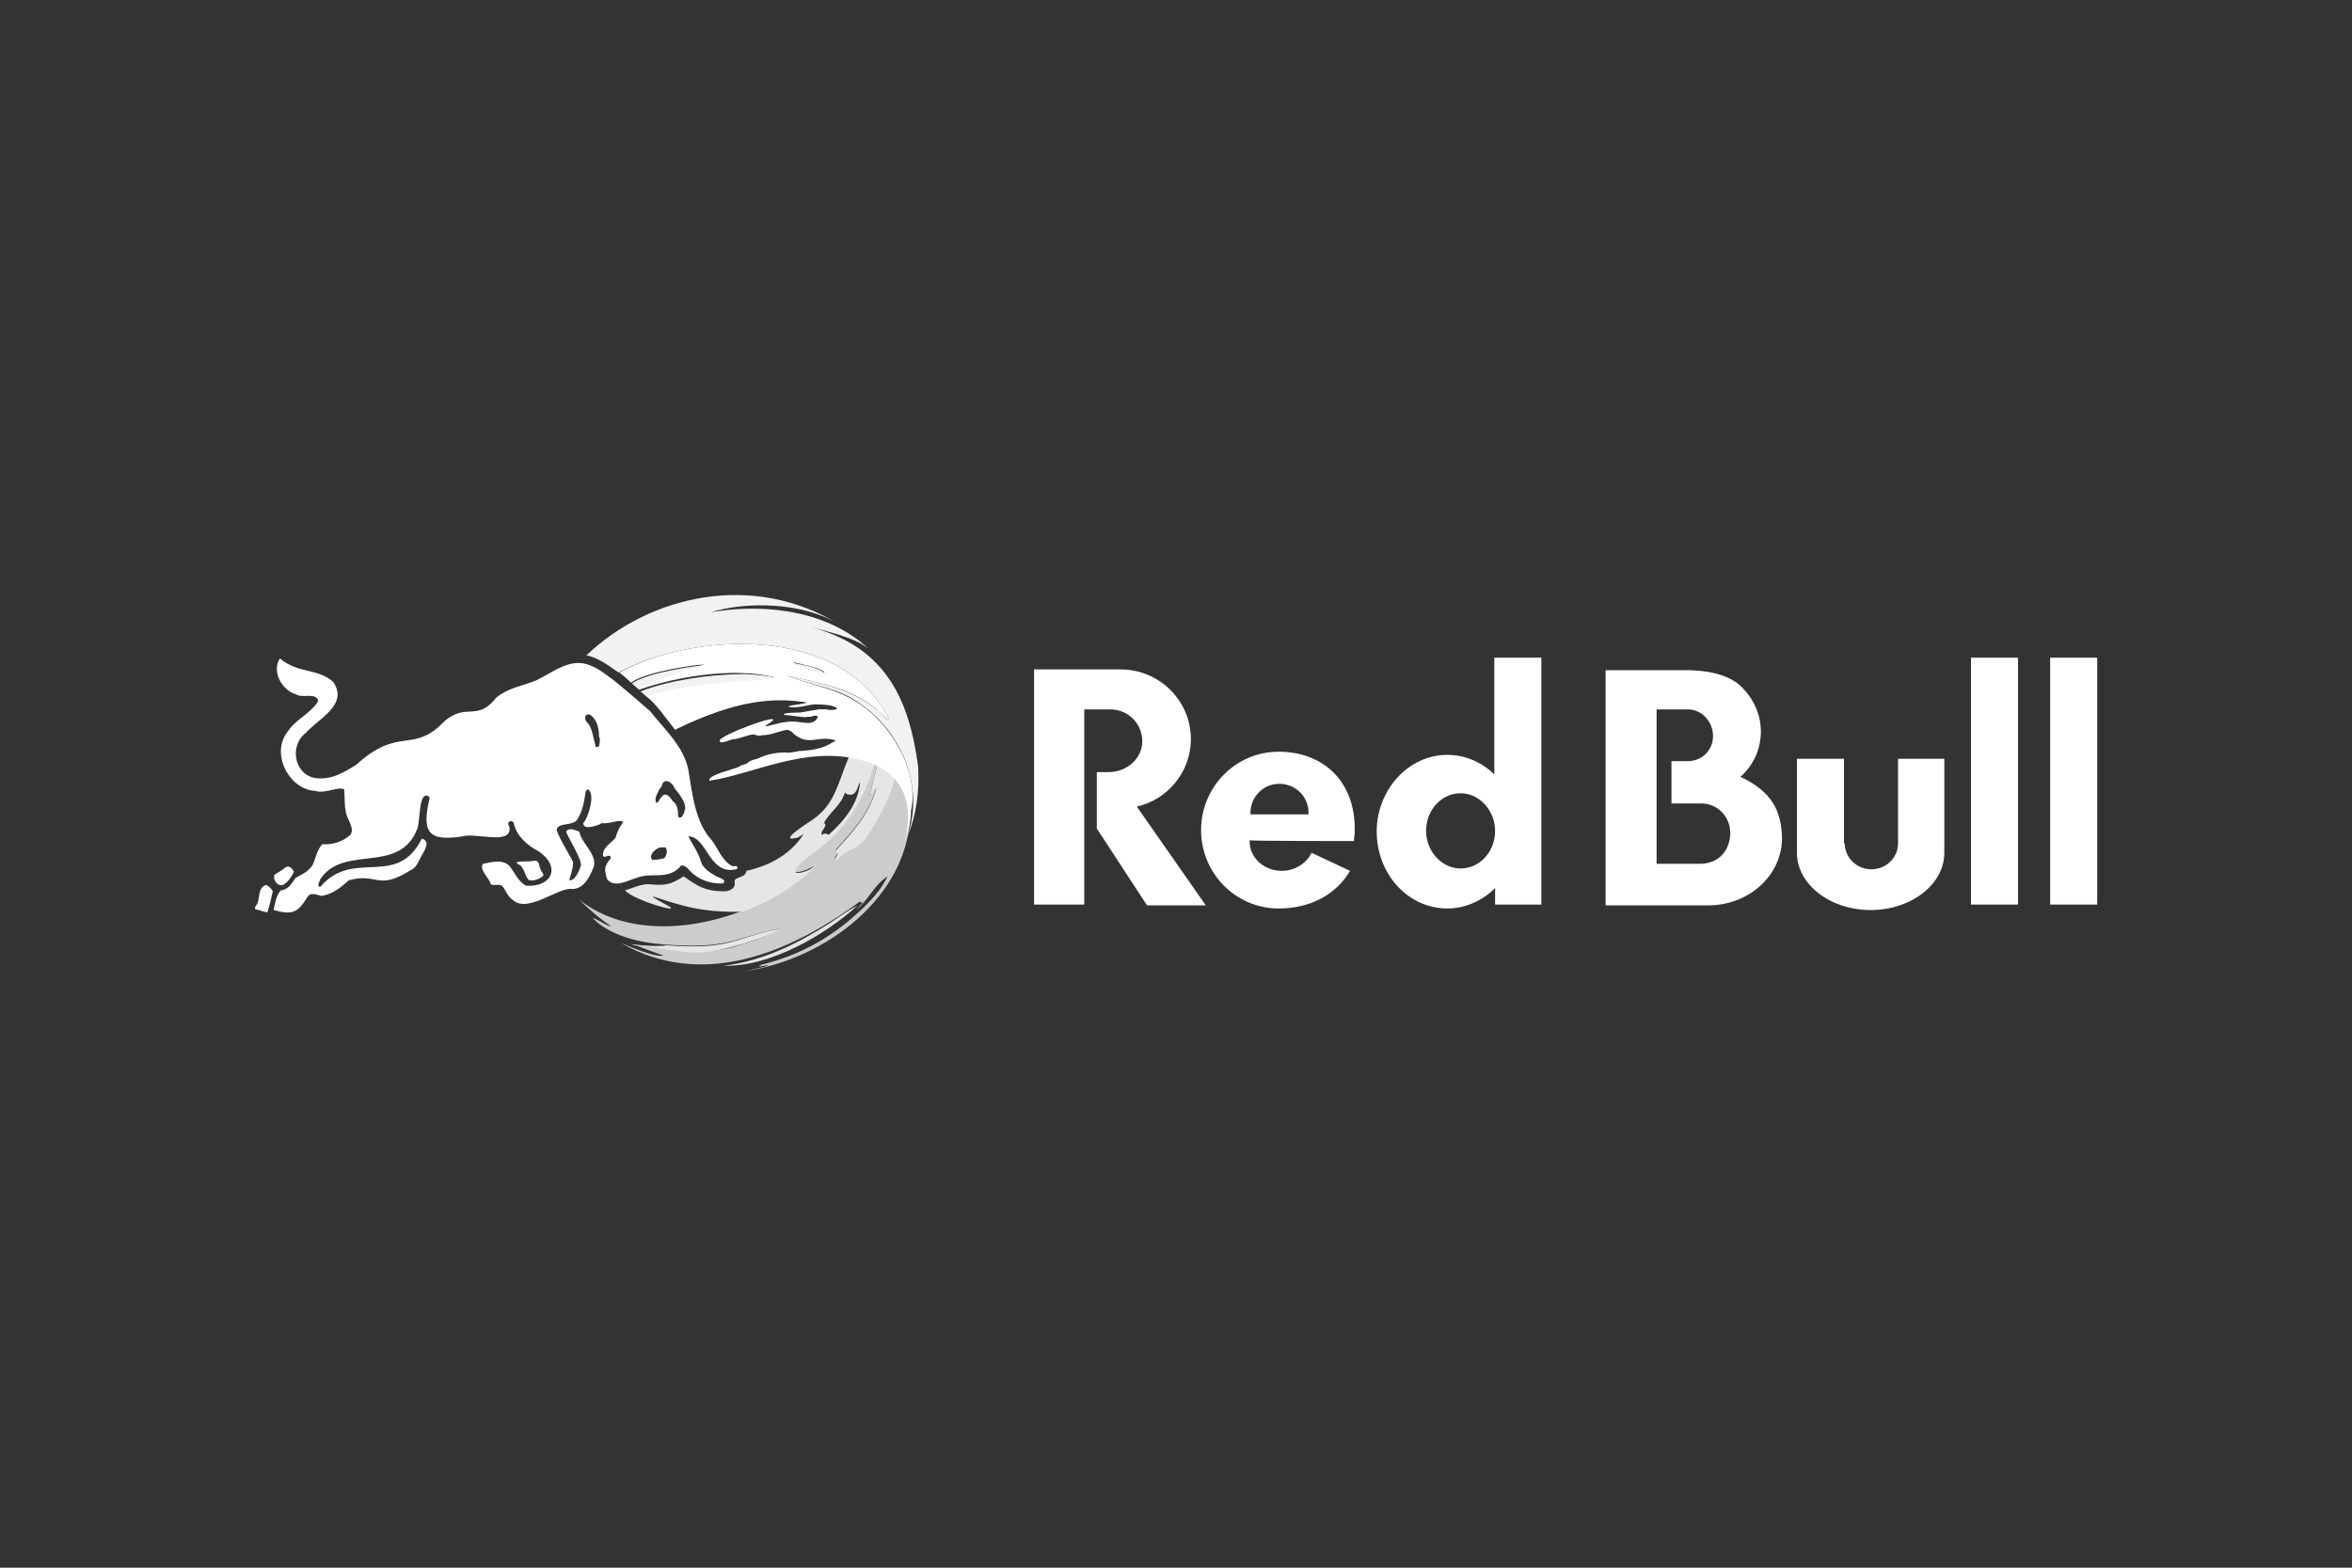 <?xml version="1.0" encoding="UTF-8"?>
<!-- Generator: Adobe Illustrator 25.4.1, SVG Export Plug-In . SVG Version: 6.00 Build 0)  -->
<svg xmlns="http://www.w3.org/2000/svg" xmlns:xlink="http://www.w3.org/1999/xlink" version="1.1" id="Capa_1" x="0px" y="0px" width="300px" height="200px" viewBox="0 0 300 200" style="enable-background:new 0 0 300 200;" xml:space="preserve">
<rect x="0" y="0" width="300" height="200" fill="#333333" stroke="none"/>
<style type="text/css">
	.st0{fill:#FFFFFF;}
	.st1{fill:#CCCCCC;}
	.st2{fill:#E6E6E6;}
	.st3{fill:#F2F2F2;}
	.st4{fill-rule:evenodd;clip-rule:evenodd;fill:#FFFFFF;}
</style>
<g id="logo_x2F_rbcom_x2F_desktop">
	<g id="f-rbmn-logo-logotype" transform="translate(1, 0)">
		<g id="color---simplified">
			<path id="bull" class="st0" d="M92.4,110.5c-1.3-0.7-1.8-2.2-2.6-3.3c-2.1-2.2-2.5-5.9-3-9c-0.6-3-3.1-5.2-4.9-7.5     c-1.6-1.3-5.6-5.1-7.6-5.8c-2.5-1.1-4.8,0.9-6.9,1.9c-1.7,0.7-3.5,0.9-5.1,2.2c-2.4,3.1-3.8,0.6-6.6,3c-4.1,4.3-5.7,0.5-11.3,5.6     c-1.5,0.9-2.9,1.8-4.8,1.7c-2.9-0.1-3.9-4-1.6-5.8c1.6-1.8,5.5-3.6,3.5-6.5c-2-1.8-4.4-1-6.8-3c-1.1,1.7,0.3,4.1,2.1,4.6     c0.7,0.5,2.5-0.3,2.8,0.8c-0.8,1.5-2.9,2.4-3.8,3.8c-2.4,2.8,0,7.5,3.4,7.7c1.3,0.4,2.9-0.6,3.7-0.2c0.1,1,0,1.9,0.2,2.8     c0.1,1,1.2,2.1,0.6,3c-1,0.9-2.3,1.3-3.6,1.2c-0.7,0.8-0.8,1.7-1.2,2.6c-0.5,0.9-1.5,1.3-2.2,1.7c-0.5,0.7-0.9,1.5-1.9,1.6     c-0.6,0.7-0.7,1.6-0.9,2.5c2.5,0.7,3.1,0.3,4.4-1.8c0.5-0.5,1.2-0.1,1.7,0c1.4-0.2,2.5-1.1,3.5-2c3.7-1,3.6,1.4,7.9-1.3     c0.7-0.3,1-1.1,1.3-1.7c0.4-0.7,1.3-2,0.1-2.3c-3.2,6.4-8.7,1.2-12.9,6.1c-0.6,0.2-0.1-0.8,0-1c3-4.4,10-0.5,12.3-6.3     c0.4-0.9,0.2-4.4,1.2-4.3c0.1,0,0.4,0.1,0.4,0.3c-1,4.3-0.3,5.6,4.2,4.9c1.6-0.5,6.1,1.1,6-1c0-0.4-0.4-0.6,0-0.9     c0.1-0.1,0.4,0,0.5,0.1c0.3,1.7,1.8,3,3.2,3.7c2.9,2,1.7,4.6-1.6,4.4c-1.1-0.6-1.4-1.7-2.2-2.6c-0.9-0.8-2.2-0.4-3.3-0.2     c-0.5,0.8,0.8,1.8,1,2.6c0.5,0.3,1.2-0.2,1.6,0.4c0.4,0.6,0.6,1.2,1.2,1.6c1.8,1.7,5.4-1.3,7.3-1.4c1.6,0.2,2.4-1.3,2.9-2.5     c0.9-1.7-1.5-3.3-1.7-4.8c-0.6-0.2-1.3-0.6-1.7,0c0.3,0.8,2,3.5,1.9,4.3c-0.2,0.6-0.7,2-1.5,1.9c0.2-0.7,0.5-1.5,0.5-2.3     c-0.4-0.9-2-3.4-2.1-4.2c0.3-0.9,2-0.4,2.6-1.2c0.7-1.1,0.9-2.2,1.1-3.6c0-0.1,0.2-0.3,0.3-0.3c1,0.6,0,3.7-0.6,4.3     c-0.1,1,2,0.3,2.4,0c0.8,0.2,2.4-0.6,2.7-0.1c-0.5,0.6-0.8,1.3-1,2c-0.6,0.7-1.6,1.2-1.6,2.2c0.1,0.6,1-0.4,1,0.4     c-0.9,1.1-0.8,1.4-0.5,2.6c0.9,1.3,2.7,0.2,3.8-0.1c1.9-0.8,4.1,0.4,5.7-1.6c0.4,0,0.8,0.3,1,0.6c1.1,1.2,2.7,1.8,4.3,1.7     c0.7-0.5-0.8-0.8-1-1c-0.7-0.4-1.6-1-1.8-1.8c-0.3-1.1-1.1-2.2-1.6-3.2c2.4,0,2.6,5,6.1,4.2c0.2-0.1,0.2-0.2,0.1-0.4L92.4,110.5z      M75.4,95.2L75.4,95.2c-0.1,0.1-0.2,0.1-0.4,0.1l0,0c-0.3-1-0.4-2.1-0.9-2.9c-0.3-0.3-0.6-0.6-0.4-1.1l0,0     c0.2-0.2,0.4-0.2,0.6-0.1c0.9,0.7,1.1,1.7,1.1,2.8C75.6,94.2,75.5,94.8,75.4,95.2L75.4,95.2 M83.7,109.5L83.7,109.5     c-0.5,0.1-0.9,0.2-1.4,0.2h-0.1c-0.6-0.6,0.6-1.7,1.3-1.6c0.1,0,0.2,0,0.3,0C84.2,108.2,84.1,109.2,83.7,109.5 M86.3,103.6     c-0.1,0.2-0.3,0.7-0.5,0.7c-0.2,0-0.3,0-0.3-0.2c0-0.7-0.1-1.5-0.7-1.9c-1.3-2.1-1.7,0.5-2.1,0.2l0,0c-0.3-0.6,0.2-1.2,0.4-1.7     l0,0c0.1-0.1,0.2-0.3,0.3-0.4c0.2-1.2,1.4-0.5,1.6,0.2c0.7,0.9,1.5,1.8,1.4,2.8C86.3,103.2,86.3,103.4,86.3,103.6 M35.1,112.9     c0.7-0.4,1.1-1.1,1.4-1.7c-0.2-0.3-0.5-0.8-1-0.6c-0.5,0.4-1,0.7-1.5,1C33.8,112.3,34.4,113.1,35.1,112.9 M32.9,112.9     c-1.2,0.5-0.6,2-1.3,2.7c0,0.1-0.2,0.3,0,0.4c0.5,0.1,0.9,0.3,1.5,0.4c0.3-0.9,0.5-1.9,0.7-2.7C33.6,113.4,33.3,113,32.9,112.9      M65.6,110.7c0.4,0.5,0.4,1.2,0.9,1.6c0.6,0.1,1.2-0.1,1.7-0.5c0.3-0.2-0.1-0.5-0.2-0.8c-0.3-0.4-0.1-1.2-0.8-1.2     c-0.8,0.2-1.6,0-2.3,0.2C64.9,110.3,65.5,110.3,65.6,110.7"></path>
			<path id="splash-4" class="st1" d="M115.1,103.8c0-1.7-0.7-3.5-1.9-4.7l0,0l-0.1-0.1c-0.6,2.3-1.4,4.3-3.8,7.9     c-0.9,1.4-2.5,1.4-3.5,2.7c-0.2-0.1-0.2-0.3-0.5,0c1.3-1.4-0.2-0.7,0.4-1.3c2.2-2.4,4.2-4.6,5.1-7.9c-0.4,0.5-0.6,0.6-0.9,1.1     c0.4-1.4,0.7-2.6,1-4l-0.4-0.2c-1.4,4.6-3.6,8.6-7.7,11.3c-5.3,3.9-0.8,2.6,0.1,1.8c-6.7,6.8-21.6,11.2-30.1,4.3     c1.2,1.2,2.8,2.6,4.2,3.5c-0.9-0.2-1.5-0.8-2.4-1.1c0,0,2,2.6,8.1,3.3c0.4,0,0.8,0.1,1.1,0.1c8.2,0.6,8.7-0.8,14.4-2     c0.3,0.1-1.8,1.2-4.7,2c-4.6,1.7-9.9,0.4-13.7,0h0l0,0c0.1,0,0.7,0.3,3.8,1.4c-0.2,0.1-1.2,0.2-5.4-1.6     c10.3,5.9,21.4,1.4,30.5-5.3c0,0,0,0.1,0,0.1c0.1,0,0.2,0,0.3,0c0,0.1,0,0.1-0.8,1c1.5-1.2,2.3-3.2,4-4.3     c-0.8,1.7-1.9,2.9-3.9,4.8c0.2-0.1,0.3-0.2,0.4-0.4c-3,2.8-7,5.6-13.1,7c0.4-0.1,0.9-0.1,1.3-0.3c-0.8,0.2-0.8,0.2-1.1,0.4     c0.2,0,0.2,0,1.3-0.2c-0.6,0.3-1.3,0.4-3.1,0.8C104.3,122.4,114.9,114.4,115.1,103.8z"></path>
			<g>
				<path id="splash-3.4" class="st2" d="M104.8,117.8c-4.1,2.6-8.5,4.8-13.5,5.4c6,0.2,13.2-4.1,17.1-7.7      C107.1,116.2,106,117,104.8,117.8z"></path>
				<path id="splash-3.3" class="st2" d="M98.3,118.5c-5.8,1.2-6.1,2.7-14.3,2.1c-0.6,0.2-4.1,0-4.6-0.2c0,0,0.3,0.1,0.5,0.2h0      c0.9-0.1,6.6,1.1,8.4,0.9C90.5,121.6,98,119.3,98.3,118.5z"></path>
				<path id="splash-3.2" class="st2" d="M111.1,97.6l-0.2-0.1c-0.3,1.4-0.6,2.6-1,4c0.4-0.5,0.6-0.6,0.9-1      c-0.9,3.3-2.9,5.5-5.1,7.9c-0.6,0.6,0.9,0-0.4,1.3c0.3-0.3,0.2-0.2,0.5,0c1-1.3,2.6-1.3,3.6-2.7c2.4-3.6,3.2-5.6,3.8-7.9      c0,0,0,0,0.1,0.1l0,0C112.6,98.5,111.9,98,111.1,97.6L111.1,97.6z"></path>
				<path id="splash-3.1" class="st2" d="M84.1,115.5c-3.8-2.1-1-0.7,2.3,0.1c2.4,0.6,4.9,0.8,7.4,0.7c3.9-1.5,7.3-3.7,9.2-5.8      c-0.9,0.8-5.3,2.1-0.1-1.8c4.1-2.8,6.3-6.8,7.7-11.4c-1.1-0.4-2.2-0.7-3.3-0.8c-1.6,3.8-1.8,6.4-5.3,8.5      c-3.9,2.6-1.5,1.9-1.4,1.9c0.3-0.1,0.6-0.3,0.9-0.5c-1.5,2.4-4.1,4-7.3,4.7c-0.1,1-1.6,0.7-1.5,1.4c0.2,0.9-0.8,1.3-1.6,1.2      c-2.6,0-3.8-1.2-4.9-1.9c-1.7,1.1-2.4,1.2-4.5,1c-1,0-2,0.5-3,0.8C80.1,115,86.4,116.7,84.1,115.5z M104.1,105      c0.7-1.4,2.2-2.2,2.7-4c-0.1,0.3,0.5,0.4,0.7,0.4c0.9-0.1,0.9-1.3,1.2-1.6c-0.2,2.7-2,4.9-4,6.7c-0.3-0.2-0.6-0.2-0.9,0      C103.6,106,104.7,105.3,104.1,105z"></path>
			</g>
			<path id="splash-2" class="st0" d="M107.5,89.1c-2.5-1.4-5.4-1.8-8.1-2.9l0,0c4,0.9,8.9,1.7,11.9,4.8c0,0,0.2,0.1,0.2,0.1     c0.3,0.2,0.6,0.8,0.9,0.6c-6.3-12.3-25.4-10.9-34.4-5.9c0.5,0.4,1,0.8,1.5,1.3c1.7-1.4,8.7-2.4,9.3-2.3l0,0     c-2.3,0.5-6.2,1.9-8.6,2.9l0.3,0.3c4.8-1.7,12.1-2.9,17.3-1.6c-4.1,0.5-11.5,0.4-16.4,2.4c1.3,1,2.6,2.9,3.7,4.3     c8-3.9,12.6-4.1,16.7-3.5c0.4,0.2-2.9,0.4-2.1,0.6c0.9,0.2,2.5-0.3,2.9-0.3c0.2-0.1,1.8,0,2.3,0.1c1.9,0.5,0.1,0.7-0.5,0.5     c-0.3,0-0.6,0-1,0c-0.7,0.1-1.6,0.3-2.3,0.4c-0.2,0-2.4,0-2.1,0.3c0.4,0,2.3,0.3,2.7,0.3c0.3-0.1,0.6,0,0.9-0.1     c0.1-0.1,0.7-0.2,0.7,0.1c-0.6,1.4-2.5,0.3-3.9,0.6c-1.3,0.1-2.6,0.7-2.8,0.5c4.2-2.5-6,1.2-5.8,1.9c0,0,0,0,0,0     c0,0.6,1.6-0.3,1.9-0.2c0.7-0.1,1.6-0.5,2.3-0.6c0.5,0,0.7,0.3,1.2,0.1c1.1,0,2.1-0.5,3.2-0.7c0.1,0,0.8,0.3,0.7,0.4     c2,1.8,3.1,0.3,5.3,0.9c0.4,0-0.1,0.3-0.2,0.3c-1.2,0.8-2.6,1-3.9,1.1c-0.2,0-0.5,0-0.7,0.1c-0.4,0-0.9,0.2-1.3,0.1     c-1.3,0-2.5,0.2-3.7,0.8c-0.4,0.1-0.9,0.2-1.2,0.5c-0.3,0.3-0.8,0.2-1.1,0.5c-0.5,0.3-4.2,1.1-3.8,1.8c0,0,0,0,0,0h0c0,0,0,0,0,0     c6.1-0.9,13.4-5.2,21.2-2l0,0c3.2,1.6,5,4.5,3.7,9.9c0,0,0.1-0.4,0.1-0.4l0,0c0.4-1.3,0.7-2.4,0.7-3.7     C116.3,98.6,112.7,91.9,107.5,89.1z M100.3,84.5c1.1,0.3,3.2,0.6,3.9,1.3c-1.8,0-2.6-0.8-2.6-0.8C101.2,85,100.1,84.6,100.3,84.5     z"></path>
			<path id="splash-1" class="st3" d="M80.3,87.8l-0.7-0.6c1.8-1.4,8.7-2.4,9.4-2.3c-1,0.2-2.1,0.5-3.1,0.8     C84.1,86.4,82,87.1,80.3,87.8z M116.1,97.7c-1.1-8-3.8-15.1-13.7-17.7c6.1,1.5,6.5,2.2,7.3,2.7c-4.7-4.4-12.3-5.9-20-4.6     c4.5-1.4,11.8-1.3,16.4,1.6c-11-6.8-24.2-3.8-32.3,3.9c1.5,0.3,2.8,1.3,4.1,2.2c9.2-5,28.2-6.4,34.5,5.9     c-0.4,0.2-0.6-0.4-0.9-0.6c0,0-0.2-0.1-0.2-0.1c-3-3-7.8-3.9-11.9-4.8c2.7,1.1,5.6,1.4,8.1,2.8c6.6,3.8,9.5,11.5,7.2,17.8l0,0     l0,0C115.9,104,116.3,100.9,116.1,97.7L116.1,97.7z M93.8,86c-4.2,0-9.5,0.8-13.1,2.2l0.8,0.7c4.3-1.6,11.5-2,15-2.2     C100.3,86.5,95.2,86,93.8,86z M101.6,85.1c-0.1,0,0.9,0.8,2.6,0.8c-0.7-0.7-2.7-1.1-3.9-1.3C100.2,84.7,101.3,85,101.6,85.1     L101.6,85.1z"></path>
		</g>
		<g id="f-rbmn-logotype" transform="translate(100, 7)">
			<path id="Shape" class="st4" d="M134.3,100.6c0,1.8,1.5,3.3,3.4,3.3c1.9,0,3.4-1.5,3.4-3.3V89.8h5.9v12c0,4-4.2,7.3-9.4,7.3     c-5.2,0-9.4-3.3-9.4-7.3v-12h6v10.8H134.3L134.3,100.6z M160.5,108.4h6V76.9h-6V108.4z M150.4,108.4h6V76.9h-6V108.4z M40.6,83.5     h-3.3v24.9h-6.4v-30h11c5,0,9,4,9,8.9c0,4.1-2.9,7.7-6.9,8.6l8.8,12.6h-7.5l-6.4-9.8v-7.2h1.5c2.4,0,4.3-1.8,4.3-3.9     C44.7,85.3,42.9,83.5,40.6,83.5L40.6,83.5"></path>
			<path id="Shape_1_" class="st4" d="M58.5,96.9c-0.1-2,1.4-3.8,3.5-3.9c2-0.1,3.8,1.4,3.9,3.5c0,0.1,0,0.3,0,0.4H58.5z      M71.7,100.3c0-0.4,0.1-0.8,0.1-1.3c0.1-6.5-4.2-10.1-9.7-10.1s-9.9,4.5-9.9,10s4.4,10,9.9,10c4.2,0,7.4-1.9,9.1-4.8l-4.9-2.3     c-0.7,1.4-2.2,2.3-3.8,2.3c-2.3,0-4.1-1.7-4.1-3.7v-0.2C58.5,100.3,71.7,100.3,71.7,100.3z M85.3,103.8c-2.4,0-4.4-2.2-4.4-4.8     c0-2.7,2-4.8,4.4-4.8s4.4,2.2,4.4,4.8C89.7,101.7,87.7,103.8,85.3,103.8z M95.6,108.4V76.9h-6v14.9c-1.6-1.6-3.8-2.5-6-2.5     c-4.9,0-9,4.4-9,9.8c0,5.4,4,9.8,9,9.8c2.3,0,4.5-1,6.1-2.6v2.1H95.6L95.6,108.4z M116,103.2h-5.7V83.5h4c1.8,0,3.2,1.6,3.2,3.4     c0,1.8-1.4,3.2-3.2,3.2h-2.1v5.4h3.8c2.1,0,3.7,1.7,3.7,3.8v0.1C119.6,101.5,118.3,103.1,116,103.2 M121,92.1     c1.7-1.5,2.6-3.6,2.6-5.8c0-2-0.8-3.9-2.2-5.4c-1.4-1.6-4-2.4-7.4-2.4h-10.2v30h13.3c5.1-0.1,9.2-3.9,9.2-8.6     C126.2,96.4,125,94,121,92.1"></path>
		</g>
	</g>
</g>
</svg>
